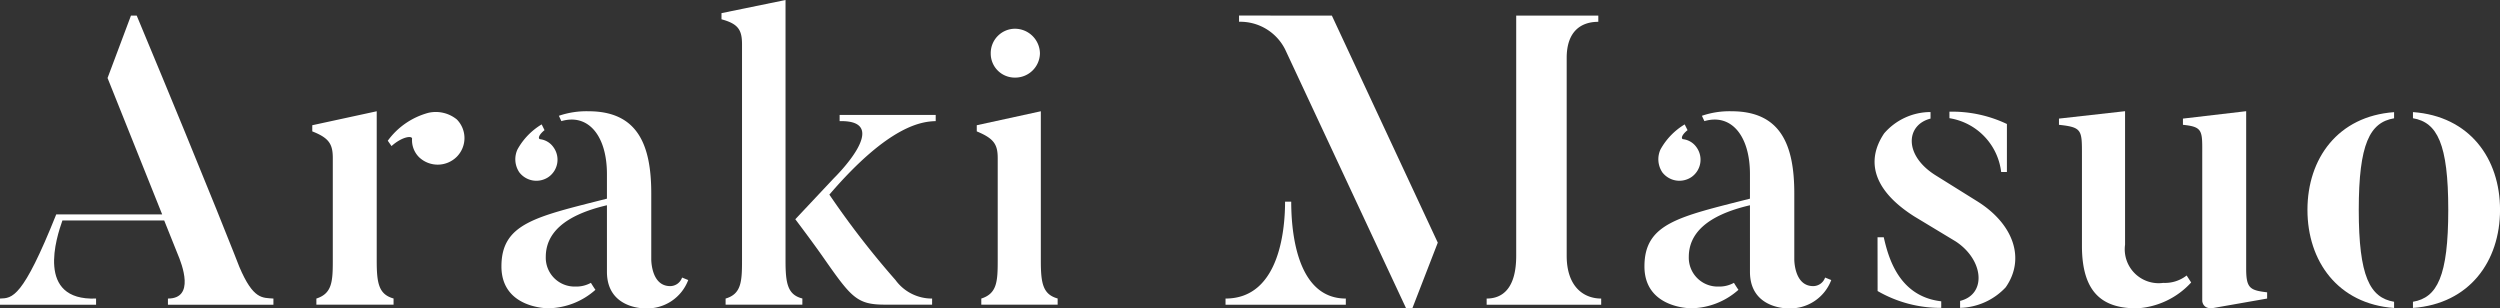 <?xml version="1.0" encoding="UTF-8"?> <svg xmlns="http://www.w3.org/2000/svg" width="200.972" height="24.787" viewBox="0 0 200.972 24.787"><rect x="0" y="0" width="200.972" height="24.787" fill="#333333" stroke="none"/><defs><style>.a{fill:#fff;}</style></defs><path class="a" d="M21.98,24v.495H13.5V24c2.179,0,1.155-2.707.76-3.631L13.2,17.724H5.017C4.555,19.044,2.838,24.193,7.723,24v.495H0V24c.989-.034,1.814,0,4.521-6.766h8.515L8.646,6.271l1.882-5.017h.462c6.073,14.556,8.251,20.2,8.251,20.2C20.363,24.094,21.09,23.929,21.98,24Z"></path><path class="a" d="M30.284,20.958c0,1.815.165,2.707,1.354,3.037v.495H25.433V24c1.254-.4,1.32-1.353,1.32-3.037V12.707c0-1.122-.3-1.617-1.65-2.145v-.495l5.181-1.123ZM36.721,9.6a2.132,2.132,0,0,1,0,3,2.172,2.172,0,0,1-3.037.033,1.933,1.933,0,0,1-.561-1.452c.065-.3-.76-.231-1.65.561l-.3-.429a5.942,5.942,0,0,1,3.267-2.244A2.68,2.68,0,0,1,36.721,9.6Z"></path><path class="a" d="M54.831,22.312l.495.2a3.526,3.526,0,0,1-3.465,2.278s-3.07.066-3.07-2.938V16.5c-3.531.826-4.917,2.311-4.917,4.159a2.319,2.319,0,0,0,2.376,2.377,2.442,2.442,0,0,0,1.254-.3c.033.066.33.528.363.561a5.822,5.822,0,0,1-3.795,1.485s-3.762.033-3.762-3.367c0-3.465,2.772-3.993,8.481-5.445V13.994c0-3.1-1.518-4.885-3.663-4.257l-.2-.429a6.823,6.823,0,0,1,2.377-.364c3.96,0,5.049,2.707,5.049,6.6v5.281S52.323,23,53.874,23A1.015,1.015,0,0,0,54.831,22.312Zm-13.1-8.483a1.882,1.882,0,0,1-.132-1.815A5.377,5.377,0,0,1,43.544,10l.23.463c-.495.4-.527.693-.362.726a1.54,1.54,0,0,1,1.089.66,1.7,1.7,0,0,1-.4,2.376A1.728,1.728,0,0,1,41.729,13.829Z"></path><path class="a" d="M64.5,24.49H58.33V24c1.254-.363,1.32-1.353,1.32-3.037V3.565c0-1.155-.3-1.65-1.65-2.014V1.056L63.148,0V20.958c0,1.815.165,2.74,1.354,3.037Zm10.43,0h-3.8c-2.278,0-2.706-.594-5.017-3.895-.759-1.089-2.179-2.97-2.179-2.97l3.1-3.3s4.819-4.686.462-4.587V9.242h7.724v.495c-1.057.033-3.7.263-8.548,5.908a69.424,69.424,0,0,0,5.313,6.864A3.613,3.613,0,0,0,74.932,24Z"></path><path class="a" d="M85.023,24.49H78.885V24c1.254-.4,1.32-1.353,1.32-3.037V12.707c0-1.122-.33-1.584-1.684-2.145v-.495l5.15-1.123V20.958c0,1.815.165,2.707,1.352,3.037Zm-5.379-20.2a1.958,1.958,0,0,1,1.947-1.98A2.014,2.014,0,0,1,83.6,4.291a1.986,1.986,0,0,1-2.013,1.947A1.93,1.93,0,0,1,79.644,4.291Z"></path><path class="a" d="M108.189,24v.495h-9.67V24c4.489,0,4.786-5.941,4.786-7.789h.495C103.8,18.12,104.063,24,108.189,24ZM107.067,1.254l8.515,18.252-2.046,5.281h-.5L103.305,3.961a4.034,4.034,0,0,0-3.7-2.211v-.5ZM128.718,24v.495H119.51V24c1.386,0,2.376-.957,2.376-3.433V1.254h6.6v.5c-1.42,0-2.542.792-2.542,2.9V20.562C125.945,23.038,127.3,24,128.718,24Z"></path><path class="a" d="M146.717,22.312l.495.2a3.526,3.526,0,0,1-3.465,2.278s-3.07.066-3.07-2.938V16.5c-3.531.826-4.917,2.311-4.917,4.159a2.319,2.319,0,0,0,2.376,2.377,2.442,2.442,0,0,0,1.254-.3c.033.066.33.528.363.561a5.824,5.824,0,0,1-3.795,1.485s-3.763.033-3.763-3.367c0-3.465,2.773-3.993,8.482-5.445V13.994c0-3.1-1.518-4.885-3.663-4.257l-.2-.429a6.825,6.825,0,0,1,2.377-.364c3.96,0,5.05,2.707,5.05,6.6v5.281S144.209,23,145.76,23A1.015,1.015,0,0,0,146.717,22.312Zm-13.1-8.483a1.887,1.887,0,0,1-.132-1.815A5.391,5.391,0,0,1,135.43,10l.23.463c-.5.4-.527.693-.362.726a1.538,1.538,0,0,1,1.089.66,1.7,1.7,0,0,1-.4,2.376A1.73,1.73,0,0,1,133.614,13.829Z"></path><path class="a" d="M161.233,23.1a5.215,5.215,0,0,1-3.663,1.65v-.561c2.145-.528,1.914-3.3-.363-4.786l-3.334-2.013c-3.168-2.014-3.96-4.357-2.409-6.667a4.938,4.938,0,0,1,3.729-1.716v.528c-1.98.5-2.177,2.937.4,4.554l3.333,2.079C161.86,17.988,162.851,20.793,161.233,23.1Zm-10.3-4.027h.5c.363,1.584,1.188,4.753,4.621,5.149v.528a10.086,10.086,0,0,1-5.116-1.354Zm10.4-5.248h-.462a4.974,4.974,0,0,0-4.158-4.324V8.978a10.243,10.243,0,0,1,4.62.99Z"></path><path class="a" d="M176.145,22.708a6.412,6.412,0,0,1-4.357,2.079c-2.508,0-4.423-.99-4.423-5.017V12.509c0-2.046.033-2.277-1.847-2.475v-.5l5.313-.595V19.671a2.726,2.726,0,0,0,3.069,3.07,2.847,2.847,0,0,0,1.882-.595Zm6.106.792V24l-4.324.759c-.858.132-.891-.561-.891-.561V12.542c0-2.013.1-2.343-1.552-2.508v-.5l5.083-.595V21.585C180.567,23.169,180.864,23.334,182.251,23.5Z"></path><path class="a" d="M192.457,24.259v.5c-4.521-.33-6.964-3.763-6.964-7.888s2.443-7.526,6.964-7.855v.494c-1.947.33-2.839,2.047-2.839,7.361C189.618,22.212,190.51,23.929,192.457,24.259Zm1.518.5v-.5c1.947-.33,2.838-2.047,2.838-7.393,0-5.314-.891-7.031-2.838-7.361V9.011c4.554.329,7,3.729,7,7.855S198.529,24.424,193.975,24.754Z"></path></svg> 